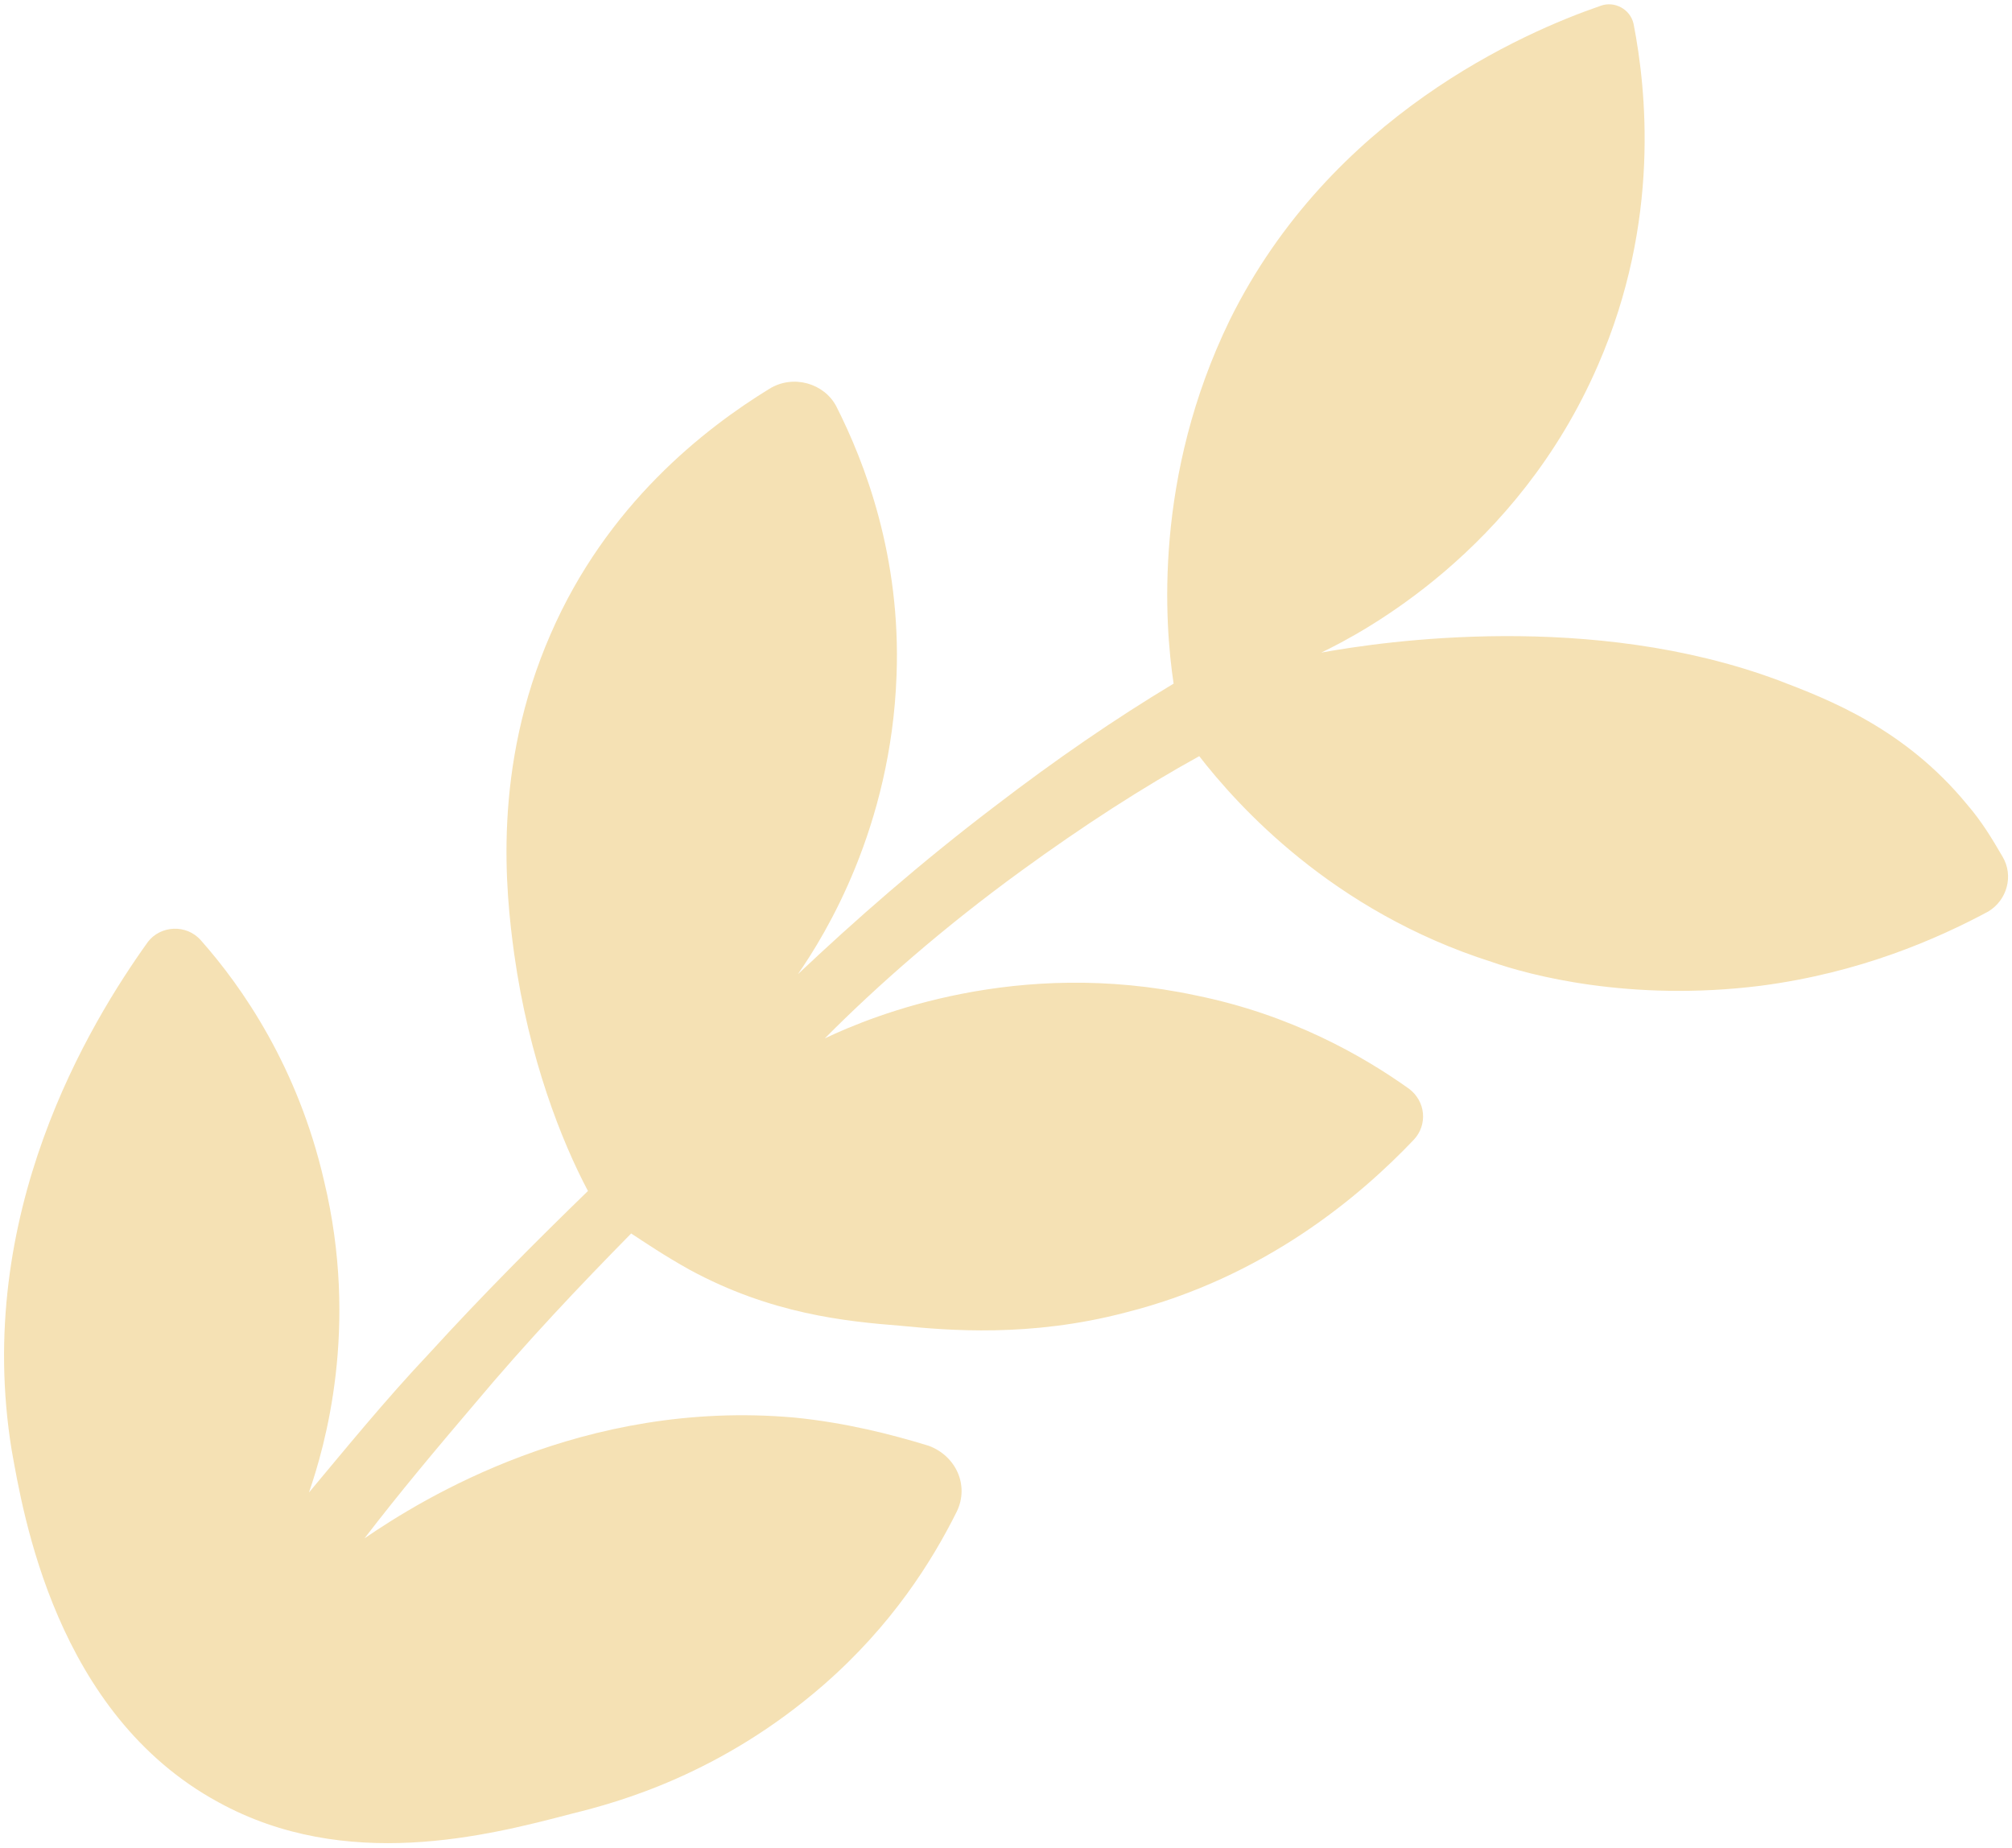 <?xml version="1.0" encoding="UTF-8"?> <svg xmlns="http://www.w3.org/2000/svg" width="319" height="293" viewBox="0 0 319 293" fill="none"> <path d="M209.484 103.459C219.503 101.64 252.396 96.854 281.888 107.824C289.998 110.909 301.943 115.501 311.816 127.46C314.302 130.34 315.904 133.08 317.507 135.821C319.295 138.817 318.224 142.721 315.224 144.513C307.063 148.886 294.904 154.216 279.19 156.271C258.408 158.888 242.349 154.554 236.562 152.513C211.137 144.445 196.153 127.61 190.137 119.876C181.208 124.809 171.884 130.81 161.909 138.066C149.631 146.997 139.12 156.205 130.771 164.622C138.606 160.876 161.321 151.775 189.559 157.797C204.69 160.853 216.099 167.398 223.419 172.621C226.044 174.617 226.368 178.288 224.182 180.659C215.763 189.518 200.577 202.517 178.423 208.085C163.312 212.046 150.366 210.916 142.788 210.178C134.072 209.487 122.265 208.31 109.345 201.302C105.394 199.097 102.327 197.031 100.073 195.546C91.98 203.777 83.561 212.635 75.188 222.632C69.071 229.816 63.21 236.814 57.79 243.881C66.929 237.624 92.529 221.737 125.999 224.735C134.018 225.542 141.199 227.35 147.242 229.204C151.518 230.781 153.724 235.427 151.699 239.634C147.72 247.606 141.369 257.695 130.603 267.089C114.324 281.274 98.005 285.723 90.705 287.517C77.245 291.058 54.834 296.813 34.641 285.72C8.801 271.704 3.657 239.899 1.849 229.885C-4.222 192.504 14.133 162.356 23.437 149.337C25.438 146.71 29.552 146.452 31.852 149.076C38.38 156.437 47.229 169.141 51.381 187.215C56.971 210.493 51.499 229.317 48.984 236.614C54.846 229.617 61.032 221.991 68.103 214.505C76.591 205.205 85.196 196.602 93.219 188.812C89.04 180.915 83.863 167.884 81.524 151.226C80.157 141.282 78.052 121.72 87.291 100.546C96.204 80 111.691 67.954 121.968 61.65C125.735 59.3 130.708 60.761 132.612 64.454C137.094 73.303 142.874 88.24 142.144 107.13C141.271 131.202 130.896 148.125 126.5 154.448C135.546 145.914 145.801 136.892 157.637 127.892C167.427 120.38 176.821 113.937 186.075 108.378C184.638 98.876 182.907 75.525 194.984 50.725C210.969 18.394 241.588 5.106 253.794 0.915C255.956 0.124 258.465 1.423 258.999 3.769C260.993 14.038 263.33 34.994 253.369 57.865C240.523 87.522 215.855 100.388 209.484 103.459Z" fill="#F5E1B4"></path> </svg> 